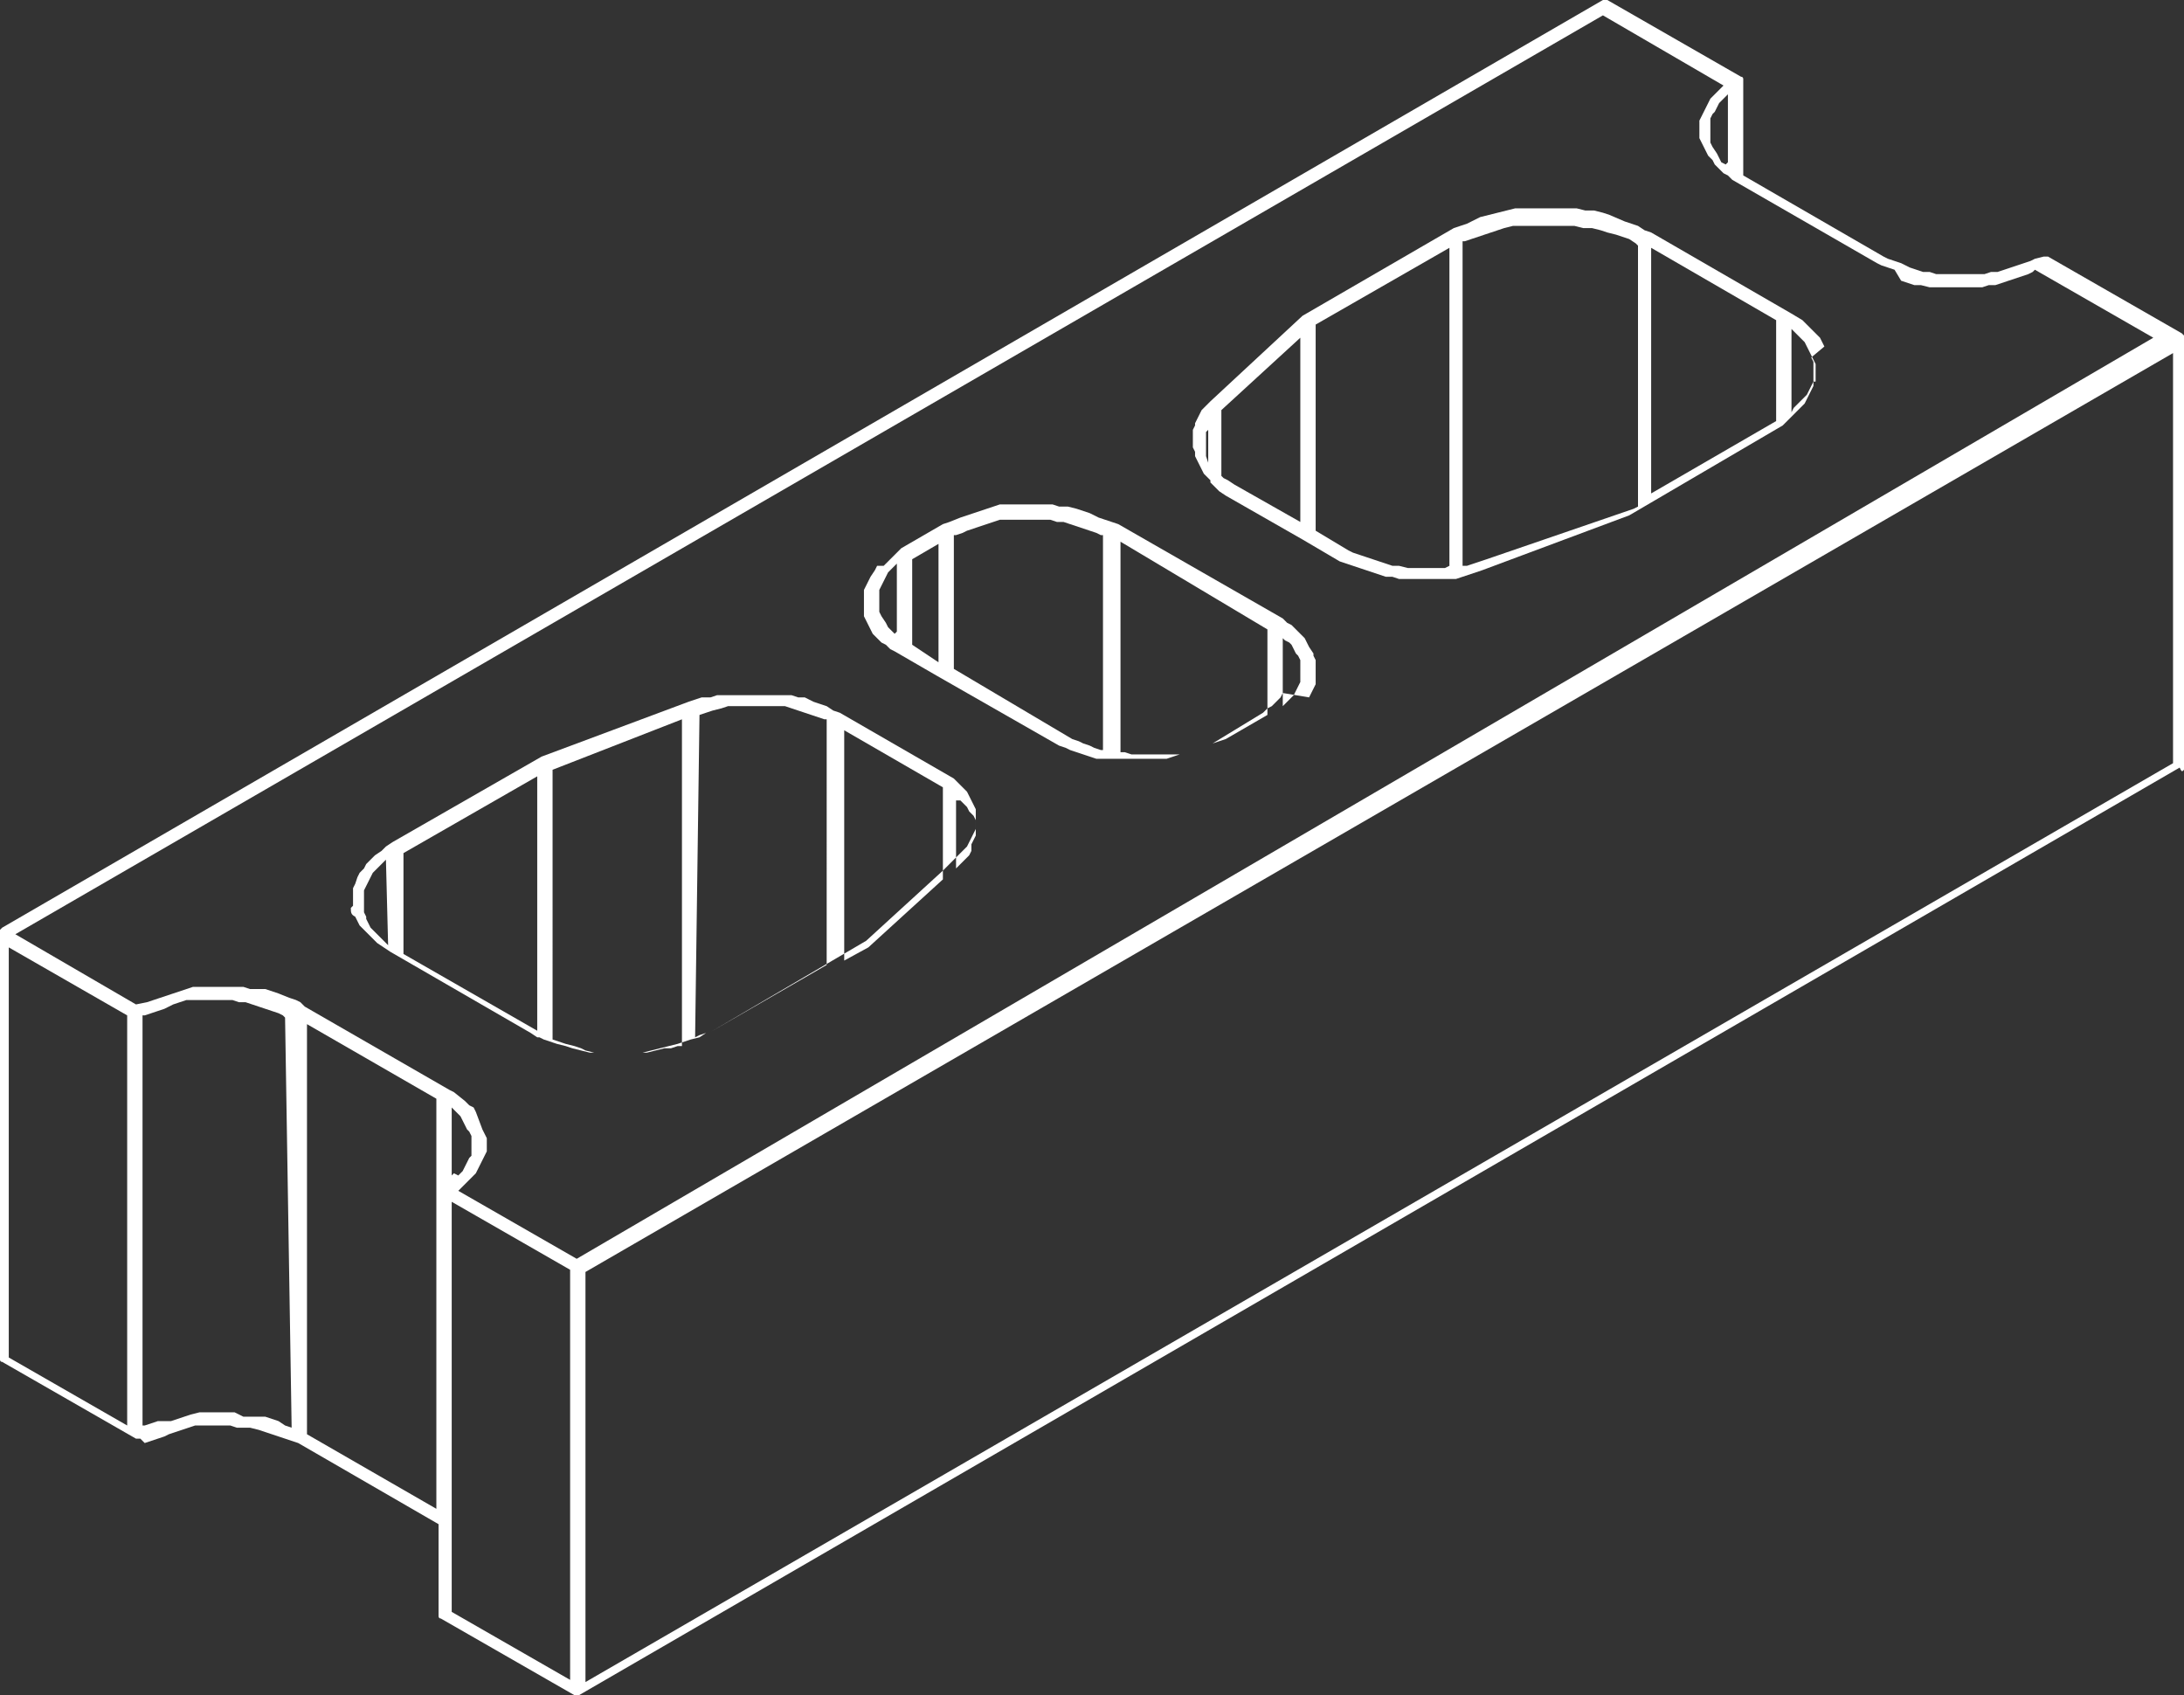 <?xml version="1.0" encoding="UTF-8"?>
<!-- Generator: Adobe Illustrator 27.4.0, SVG Export Plug-In . SVG Version: 6.00 Build 0)  -->
<svg xmlns="http://www.w3.org/2000/svg" xmlns:xlink="http://www.w3.org/1999/xlink" version="1.1" id="Livello_1" x="0px" y="0px" viewBox="0 0 99.6 77.3" style="enable-background:new 0 0 99.6 77.3;" xml:space="preserve">
<rect x="0" y="0" width="99.6" height="77.3" fill="#333333" stroke="none"/>
<style type="text/css">
	.st0{fill:#FFFFFF;}
</style>
<g>
	<path class="st0" d="M17.9,38.4L17.9,38.4l-0.3,0.2l0,0l0,0l-0.2,0.2l0,0l0,0L17.1,39l0,0l0,0l-0.2,0.2l0,0l0,0l-0.2,0.2l0,0l0,0   l-0.1,0.2l0,0l0,0l-0.2,0.2l0,0l0,0L16.3,40l0,0l0,0l-0.1,0.3l0,0l0,0l-0.1,0.2l0,0l0,0v0.2v0.2l0,0l0,0v0.2v0.2l0,0l0,0l0,0   L16,41.4c0,0.2,0,0.3,0.2,0.4l0,0l0.2,0.4l0,0l0,0l0.2,0.2l0,0l0,0l0.2,0.2l0.2,0.2l0,0l0,0l0.2,0.2l0,0l0,0l0.3,0.2l0,0l0,0   l0.3,0.2l0,0l0,0l6.4,3.7l0.3,0.2l0,0l0,0h0.1l0,0l0,0l0.2,0.1l0,0l0.3,0.1l0,0l0,0l0.3,0.1l0,0l0,0l0.4,0.1l0.3,0.1l0,0l0,0   l0.4,0.1l0,0l0,0l0.4,0.1l0,0l0,0h0.4l0,0l0,0h0.4h0.4l0,0l0,0h0.4l0,0l0,0h0.4h0.4l0,0l0,0l0.4-0.1l0.4-0.1l0.4-0.1l0,0l0,0   l0.4-0.1l0.3-0.1l0,0l0,0l0,0l0.3-0.1l0,0l0,0l0.4-0.1l0,0l0,0l0.3-0.2l0.3-0.1l0,0l0,0l7-4.1l0,0l0,0l3.5-3.2l0.7-0.7l0,0l0,0   l0.4-0.4l0,0l0,0l0.1-0.2l0,0l0,0l0.1-0.2l0,0l0,0l0.1-0.2l0.1-0.2l0,0l0,0v-0.2l0,0l0,0v-0.2v-0.2c0,0,0,0,0-0.1l0,0v-0.2l0,0l0,0   l-0.1-0.2l0,0l0,0l-0.1-0.2l0,0l-0.1-0.2l0,0l0,0l0,0l-0.1-0.2l-0.2-0.2l0,0l0,0l-0.2-0.2l0,0l0,0l-0.2-0.2l0,0l0,0l0.5,0.3l0,0   l0,0l-0.5-0.3l0,0l0,0l0,0l-5.2-3l0,0l0,0L38,32.4l0,0l0,0l-0.3-0.2l0,0l0,0l-0.3-0.1L37.1,32l0,0l0,0l-0.4-0.2l0,0l0,0h-0.3   l-0.3-0.1l0,0l0,0h-0.4l0,0l0,0h-0.3H35l0,0l0,0h-0.4l0,0l0,0h-0.4l0,0l0,0h-0.3h-0.3l0,0l0,0h-0.4l0,0l0,0h-0.5l-0.3,0.1l0,0l0,0   H32l0,0l0,0l-0.3,0.1l0,0l0,0L31.4,32l-6.7,2.5l0,0l0,0L17.9,38.4L17.9,38.4L17.9,38.4z M43.8,36.5l0.2,0.2l0.1,0.1l0.1,0.2l0,0   l0,0l0.1,0.1l0.1,0.1l0,0l0,0l0.1,0.2v0.1v0.1v0.2l0,0V38v0.1l-0.1,0.2l0,0l0,0l-0.1,0.2l0,0.3L44.2,39L44,39.2l-0.2,0.2l-0.2,0.2   v-3.1L43.8,36.5z M43,35.9v4.2l-3.4,3.1l-1.1,0.6V33.3L43,35.9z M17.7,43.1l-0.2-0.2l-0.2-0.2l-0.2-0.2l-0.2-0.2l-0.2-0.4l0-0.1   l0,0l-0.1-0.2v-0.2l0,0l0,0v-0.2V41l0,0l0,0v-0.2v-0.2l0.1-0.2l0.1-0.2l0.1-0.2l0.1-0.2l0.2-0.2l0.2-0.2l0.2-0.2L17.7,43.1   L17.7,43.1z M18.4,43.5v-4.6l6.1-3.5V47L18.4,43.5z M31.9,32.6l0.3-0.1l0.3-0.1l0.4-0.1l0,0l0,0l0.3-0.1h0.3h0.3l0,0l0,0h0.3h0.4   h0.3h0.4l0,0l0,0h0.3l0,0h0.3l0.3,0.1l0,0l0,0l0.3,0.1l0.3,0.1l0.3,0.1l0,0l0,0l0.3,0.1l0.3,0.1h0.1V44l-5.2,3l-0.3,0.1l-0.3,0.1   l-0.2,0.1L31.9,32.6L31.9,32.6z M31.1,32.8v14.9h-0.2l-0.3,0.1h-0.3l0,0l0,0l-0.4,0.1L29.5,48h-0.4l0,0l0,0h-0.4h-0.4h-0.4h-0.4   h-0.4l-0.4-0.1l-0.2-0.1l-0.3-0.1l0,0l0,0l-0.4-0.1l-0.3-0.1l-0.3-0.1l0,0V35.1L31.1,32.8z"></path>
	<path class="st0" d="M41.1,25l-0.2,0.2l-0.2,0.2l-0.2,0.2l0,0l0,0l-0.2,0.2l-0.3,0l0,0l0,0L39.9,26l0,0l0,0l-0.2,0.3l0,0l0,0   l-0.1,0.2l-0.1,0.2l0,0l0,0l-0.1,0.2v0.2c0,0,0,0,0,0.1c0,0,0,0,0,0.1v0.2v0.2l0,0l0,0v0.2l0,0l0,0v0.2l0,0l0,0l0.1,0.2l0,0l0,0   l0.2,0.4l0,0l0,0l0.1,0.2l0,0l0,0l0.2,0.2l0,0l0,0l0.2,0.2l0,0l0,0l0.2,0.1l0.2,0.2l0,0l0,0l0.2,0.1l1.9,1.1l0,0l0,0l5.6,3.2l0,0   l0,0l0.3,0.1l0,0l0,0l0.2,0.1l0.3,0.1l0,0l0,0l0.3,0.1l0,0l0,0l0.3,0.1l0.3,0.1l0,0l0,0h0.1h0.1l0,0l0,0h0.3h0.3l0,0l0,0h0.3l0,0   l0,0h0.4h0.3l0,0l0,0h0.4l0,0l0,0h0.3l0,0h0.3l0,0l0,0h0.4l0,0l0,0l0.3-0.1l0,0l0.3-0.1l0,0l0.3-0.1l0,0l0,0l0.3-0.1l0,0l0,0   l0.3-0.1l0,0l0,0L55,34l0,0l0,0l0.3-0.1l0,0l0,0l2.3-1.4l0,0l0,0l0.2-0.2l0,0l0,0l0.2-0.1l0,0l0,0l0.2-0.2l0,0l0,0l0.2-0.2l0,0l0,0   l0.1-0.2l0,0l0,0l1.2,0.2l0.1-0.2l0,0l0,0l0.1-0.2l0,0l0,0l0.1-0.2l0,0l0,0V31l0,0l0,0v-0.2l0,0v-0.2l0,0l0,0v-0.2c0,0,0,0,0-0.1   v-0.2l0,0l0,0l-0.1-0.2c0,0,0,0,0-0.1l-0.2-0.3l0,0l-0.1-0.2l-0.1-0.2l0,0l0,0l-0.2-0.2l0,0l0,0l-0.2-0.2l-0.2-0.2l0,0l0,0   l-0.2-0.1l0,0l0,0l-0.2-0.2l0,0l0,0l0,0L51,23.9l0,0l0,0l-0.3-0.1l-0.3-0.1l0,0l0,0l-0.3-0.1l-0.4-0.2l0,0l0,0l-0.3-0.1l-0.3-0.1   l0,0l-0.4-0.1l0,0l0,0h-0.4L48,23l0,0l0,0h-0.3h-0.4l0,0l0,0h-0.4h-0.3l0,0l0,0h-0.3l0,0h-0.4l0,0l0,0h-0.3l0,0l0,0l-0.3,0.1l0,0   l0,0L45,23.2l0,0l-0.3,0.1l0,0l0,0l-0.3,0.1l-0.3,0.1l0,0l0,0l-0.3,0.1l-0.5,0.2l0,0l0,0L43,23.9l0,0l0,0L41.1,25L41.1,25L41.1,25   L41.1,25z M40.8,28.9l-0.2-0.2l-0.1-0.1l-0.1-0.2l-0.2-0.3l-0.1-0.2v-0.1v-0.2v-0.2l0,0l0,0v-0.2v-0.1v-0.2l0.1-0.2l0.1-0.2   l0.1-0.2l0.1-0.2l0.1-0.1l0,0l0,0l0.2-0.2l0.1-0.1v3.1L40.8,28.9z M41.6,29.4v-3.9l1.2-0.7v5.4L41.6,29.4z M43.5,30.5v-6.1h0.1l0,0   l0.3-0.1l0,0l0.2-0.1l0.3-0.1l0,0l0,0l0.3-0.1l0.3-0.1l0,0l0.3-0.1l0.3-0.1h0.3h0.4l0,0l0,0h0.3h0.3l0,0l0,0h0.4h0.3l0,0l0,0h0.3   l0.3,0.1l0,0l0,0h0.3l0.3,0.1l0,0l0.3,0.1l0,0l0,0l0.3,0.1l0.3,0.1l0,0l0,0l0.3,0.1l0.2,0.1h0.1v9.8h-0.1l0,0l0,0l-0.3-0.1L49.7,34   l-0.3-0.1l0,0l0,0l-0.2-0.1l-0.3-0.1L43.5,30.5z M58.6,29.2l0.2,0.1l0.1,0.1l0.1,0.2l0,0l0,0l0.1,0.2l0.1,0.1l0.1,0.2v0.1V31v0.1   l-0.1,0.2l-0.1,0.2l0,0l0,0L59,31.7l-0.1,0.1L58.7,32l-0.1,0.1l-0.1,0.1v-3.1L58.6,29.2z M57.8,28.7v3.9l-1.9,1.1l-0.3,0.1l0,0   l-0.3,0.1L55,34l-0.3,0.1l-0.3,0.1l0,0l0,0l-0.3,0.1l0,0l-0.3,0.1h-0.3h-0.3l0,0h-0.3h-0.3h-0.3l0,0l0,0h-0.4h-0.3l-0.3-0.1l0,0   l0,0h-0.2v-9.6L57.8,28.7z"></path>
	<path class="st0" d="M59.4,14.4l-4.2,3.9L55,18.5l0,0l0,0l-0.2,0.2l0,0l0,0l-0.1,0.2l0,0l0,0l-0.1,0.2l-0.1,0.2c0,0,0,0,0,0.1l0,0   l-0.1,0.2l0,0l0,0v0.2l0,0l0,0V20l0,0l0,0v0.2c0,0,0,0,0,0.1c0,0,0,0,0,0.1l0.1,0.2v0.2l0,0l0,0l0.1,0.2l0,0l0,0l0.2,0.4l0,0l0,0   l0.1,0.2l0.2,0.2l0,0l0,0l0.1,0.1l0,0l0,0c0,0,0,0,0,0.1l0.2,0.2l0,0l0,0l0.2,0.2l0,0l0,0l0.3,0.2l0,0l0,0l3.5,2l1.7,1l0,0l0,0   l0.3,0.1l0,0l0,0l0.3,0.1l0,0l0,0l0.3,0.1l0,0l0,0l0.3,0.1l0,0l0,0l0.3,0.1l0.3,0.1l0,0l0,0l0.3,0.1l0,0l0,0h0.3l0.3,0.1l0,0l0,0   h0.4h0.4l0,0l0,0H65h0.3l0,0l0,0h0.4h0.4h0.1l0,0l0,0h0.2l0,0l0,0l0.3-0.1l0,0l0,0l0.3-0.1l0,0l0,0l0.3-0.1l0.3-0.1l0,0l0,0   l6.7-2.5l0,0l0,0l7-4.1l0,0l0,0l0.2-0.2l0.2-0.2l0,0l0,0l0.2-0.2l0,0l0,0l0.2-0.2l0,0l0.2-0.2l0,0l0,0l0.1-0.2l0,0l0,0l0.1-0.2l0,0   l0,0l0.1-0.2l0.1-0.2c0,0,0,0,0-0.1c0,0,0,0,0-0.1v-0.2V17c0,0,0,0,0-0.1l0,0v-0.2l0,0l0,0v-0.2l0,0l0,0l-0.1-0.2l0,0l0,0l0.6-0.5   l0,0l-0.1-0.2l0,0l0,0l0,0L83,15.4l0,0l-0.2-0.2l0,0l0,0L82.6,15l0,0l-0.2-0.2l0,0l0,0l-0.2-0.2l0,0l0,0l-0.5-0.3l0,0l0,0l0,0   l-6.4-3.7l0,0l0,0l0,0l0,0l0,0L75,10.5l0,0l0,0l-0.3-0.2l0,0l0,0l-0.3-0.1l0,0l-0.3-0.1l0,0l0,0l-0.7-0.3l-0.3-0.1l0,0l0,0   l-0.4-0.1l0,0l0,0h-0.4l-0.4-0.1l0,0l0,0h-0.4l0,0l0,0h-0.4l0,0l0,0h-0.4h-0.4l0,0l0,0h-0.4l0,0l0,0h-0.4h-0.4l0,0l0,0l-0.4,0.1   l-0.4,0.1l0,0l0,0l-0.4,0.1l0,0l0,0l-0.4,0.1l0,0l0,0l-0.6,0.3l0,0l0,0l-0.3,0.1l-0.3,0.1l0,0l0,0L59.4,14.4L59.4,14.4L59.4,14.4   L59.4,14.4z M81.7,15l0.2,0.2l0.2,0.2l0.2,0.2l0.1,0.2l0,0l0,0l0.1,0.2l0.1,0.2l0,0l0,0l0.1,0.2l0.1,0.2v0.2V17v0.2l0,0l0,0v0.2   l-0.1,0l0,0l0,0l-0.1,0.2l-0.1,0.2L82.4,18l-0.2,0.2l0,0l0,0L82,18.4l-0.2,0.2l-0.1,0.2l0,0V15L81.7,15z M81,14.6v4.6l-5.7,3.3   V11.3L81,14.6z M65.9,25.9L65.9,25.9L65.9,25.9h-0.4h-0.3l0,0l0,0h-0.4h-0.3h-0.3l-0.4-0.1l0,0l0,0h-0.3l-0.3-0.1l-0.3-0.1l0,0l0,0   l-0.3-0.1l-0.3-0.1L62,25.3l-0.3-0.1l-0.2-0.1L60,24.2v-9.4l6.1-3.5v14.5L65.9,25.9z M55,20.8v-0.1v-0.2l0,0l0,0v-0.1v-0.2V20v-0.2   v-0.1l0.1-0.1l0,0l0,0v1.5L55,20.8L55,20.8z M56.3,22.1L56,21.9l-0.2-0.1l-0.1-0.1v-3l3.6-3.3v8.4L56.3,22.1z M67.8,25.5l-0.3,0.1   l-0.3,0.1l-0.3,0.1l-0.2,0V11h0.1l0,0l0,0l0.3-0.1l0.3-0.1l0.3-0.1l0.3-0.1l0.3-0.1l0.3-0.1l0,0l0,0l0.4-0.1h0.4l0,0l0,0h0.4h0.4   h0.4H71h0.4h0.4l0.4,0.1l0,0l0,0h0.4l0.4,0.1l0.3,0.1l0,0l0,0l0.4,0.1l0.3,0.1l0,0l0.3,0.1l0.3,0.2l0,0l0.1,0.1v11.9l-0.2,0.1   L67.8,25.5z"></path>
	<path class="st0" d="M99.6,35.1L99.6,35.1L99.6,35.1V15.5l0,0c0-0.1,0-0.1,0-0.2l-0.1-0.1l0,0l-6.1-3.5l0,0h-0.1h-0.1l0,0l-0.4,0.1   l-0.2,0.1L92.3,12L92,12.1l0,0l0,0l-0.3,0.1l0,0l-0.3,0.1l-0.3,0.1h-0.3l0,0l0,0l-0.3,0.1h-0.3h-0.3h-0.4l0,0h-0.3h-0.3h-0.3l0,0   h-0.3L88,12.4l0,0l0,0h-0.3l-0.3-0.1l0,0l0,0l-0.3-0.1L86.7,12l0,0l0,0l-0.3-0.1l-0.3-0.1l-0.2-0.1L79.5,8V3.8l0,0   c0-0.1,0-0.1,0-0.2l0,0l0,0l0,0c0,0,0-0.1-0.1-0.1l0,0L73.3,0l0,0h-0.1h-0.1l0,0l-73,42.3l0,0c0,0,0,0-0.1,0.1l0,0l0,0   c0,0,0,0,0,0.1l0,0v19.4l0,0V62c0,0,0,0.1,0.1,0.1l0,0l6.1,3.5l0,0c0,0,0,0,0.1,0l0,0l0,0h0.1l0,0l0.2,0.2l0.3-0.1l0.3-0.1l0.3-0.1   l0.2-0.1L8,65.3l0.3-0.1l0.3-0.1l0,0l0,0L8.9,65h0.3h0.4l0,0l0,0h0.3h0.3l0,0l0,0h0.3l0.3,0.1l0,0l0,0h0.3h0.3l0.4,0.1l0.3,0.1l0,0   l0.3,0.1l0.3,0.1l0.3,0.1l0.3,0.1l0.3,0.1l6.4,3.7v4.1l0,0v0.1c0,0,0,0.1,0.1,0.1l0,0l6.1,3.5l0,0c0,0,0,0,0.1,0l0,0l0,0h0.1l0,0   l73-42.3C99.5,35.2,99.5,35.2,99.6,35.1C99.6,35.2,99.6,35.1,99.6,35.1L99.6,35.1z M20.6,73.5v-4.1V54.8l5.4,3.1v18.7L20.6,73.5z    M0.4,61.9V43.2l5.4,3.1V65L0.4,61.9z M78.7,7.5l-0.2-0.1l-0.1-0.2l0,0l0,0L78.3,7l-0.2-0.3L78,6.5V6.3V6.1V6V5.8V5.6V5.4l0.1-0.2   l0.1-0.1l0.1-0.2l0.1-0.2l0.1-0.1l0.2-0.2l0.1-0.1v3.1L78.7,7.5z M78.6,3.9L78.6,3.9C78.5,3.9,78.5,3.9,78.6,3.9l-0.2,0.2l0,0l0,0   l-0.2,0.2l0,0l0,0L78,4.5l0,0l0,0l-0.1,0.2l0,0l0,0l-0.1,0.2l0,0l0,0l-0.1,0.2l0,0l0,0l-0.1,0.2l0,0l0,0l-0.1,0.2l0,0l0,0v0.2l0,0   l0,0v0.2l0,0l0,0v0.2l0,0l0,0v0.2l0,0l0,0l0.1,0.2l0,0l0,0l0.1,0.2l0,0l0,0l0.2,0.4l0,0l0,0l0.2,0.2l0.1,0.2l0,0l0,0l0.2,0.2l0,0   l0,0l0.2,0.2l0,0l0,0L78.8,8L79,8.2l0,0l0,0l6.6,3.8l0,0l0,0l0.2,0.1l0,0l0,0l0.3,0.1l0,0l0,0l0.3,0.1l0.3,0.5l0,0l0,0l0.3,0.1   l0.3,0.1l0,0l0,0h0.3l0.4,0.1l0,0l0,0h0.3l0,0l0,0h0.4l0,0l0,0H89l0,0l0,0h0.3l0,0l0,0h0.4l0,0l0,0H90l0,0l0,0h0.4l0,0l0,0l0.3-0.1   H91l0,0l0,0l0.3-0.1l0,0l0,0l0.3-0.1l0.3-0.1l0.3-0.1l0,0l0,0l0.3-0.1l0,0l0,0l0.2-0.1l0,0l0,0l0.1-0.1l5.4,3.1l-71.9,42l-5.4-3.1   l0,0l0,0l0.2-0.2l0,0l0,0l0.2-0.2l0,0l0,0l0.2-0.2l0,0l0.2-0.2l0,0l0,0l0.1-0.2l0,0l0,0l0.1-0.2l0,0l0,0l0.1-0.2l0,0l0,0l0.1-0.2   l0.1-0.2l0,0l0,0v-0.2v-0.2l0,0l0,0v-0.2l0,0l0,0l-0.1-0.2l0,0l0,0L22,51.5l0,0l-0.3-0.8l0,0l-0.1-0.2l0,0l0,0l-0.2-0.1l0,0   l-0.2-0.2l0,0l0,0l-0.5-0.4l0,0l0,0l-0.2-0.1l-6.6-3.8l-0.2-0.2l0,0l0,0l-0.2-0.1l-0.3-0.1l0,0l0,0l-0.5-0.2l0,0l0,0l-0.3-0.1l0,0   l-0.3-0.1l0,0l-0.4,0l0,0l0,0h-0.3L11.1,45l0,0l0,0h-0.3l0,0l0,0h-0.4l0,0l0,0h-0.3H9.8l0,0l0,0H9.4H9.1H8.8l0,0l0,0l-0.3,0.1   l-0.3,0.1l0,0l-0.3,0.1l0,0l0,0l-0.3,0.1l0,0l0,0l-0.3,0.1l0,0l0,0L7,45.6l-0.3,0.1l-0.5,0.1l-5.5-3.2L73.1,0.7L78.6,3.9z    M26.7,76.7V58l72.4-41.9v18.7L26.7,76.7z M20.7,50.6l0.2,0.2l0,0l0,0l0.1,0.1l0.1,0.2l0.2,0.4l0.1,0.1l0.1,0.2v0.1v0.2v0.2v0.2   l0,0v0.2l-0.1,0.1L21.3,53l-0.1,0.2l-0.1,0.2l0,0l-0.2,0.2l-0.2-0.1l-0.1,0.1v-3.1L20.7,50.6z M13.3,65.1L13,65l0,0l0,0l-0.3-0.2   l0,0l0,0l-0.3-0.1l0,0l-0.3-0.1l0,0l0,0h-0.4l0,0l0,0h-0.3l0,0l0,0h-0.3l-0.4-0.2l0,0l0,0h-0.3h-0.3l0,0l0,0H9.8H9.4l0,0l0,0H9.1   l0,0l0,0l-0.4,0.1l-0.3,0.1l0,0l0,0l-0.3,0.1l0,0l0,0l-0.3,0.1l-0.6,0l0,0l0,0l-0.3,0.1L6.6,65l0,0l0,0H6.5V46.3h0.1l0.3-0.1   l0.3-0.1L7.5,46l0.2-0.1l0.2-0.1l0,0l0,0l0.3-0.1l0.3-0.1h0.3l0,0l0,0h0.3h0.3h0.3l0,0H10h0.3h0.3l0.3,0.1l0,0l0,0h0.3l0.3,0.1l0,0   l0.3,0.1l0.3,0.1l0.3,0.1l0.3,0.1l0,0l0,0l0.2,0.1l0.1,0.1L13.3,65.1L13.3,65.1z M14,65.4V46.7l5.9,3.4v4.1v14.6L14,65.4z"></path>
</g>
</svg>
